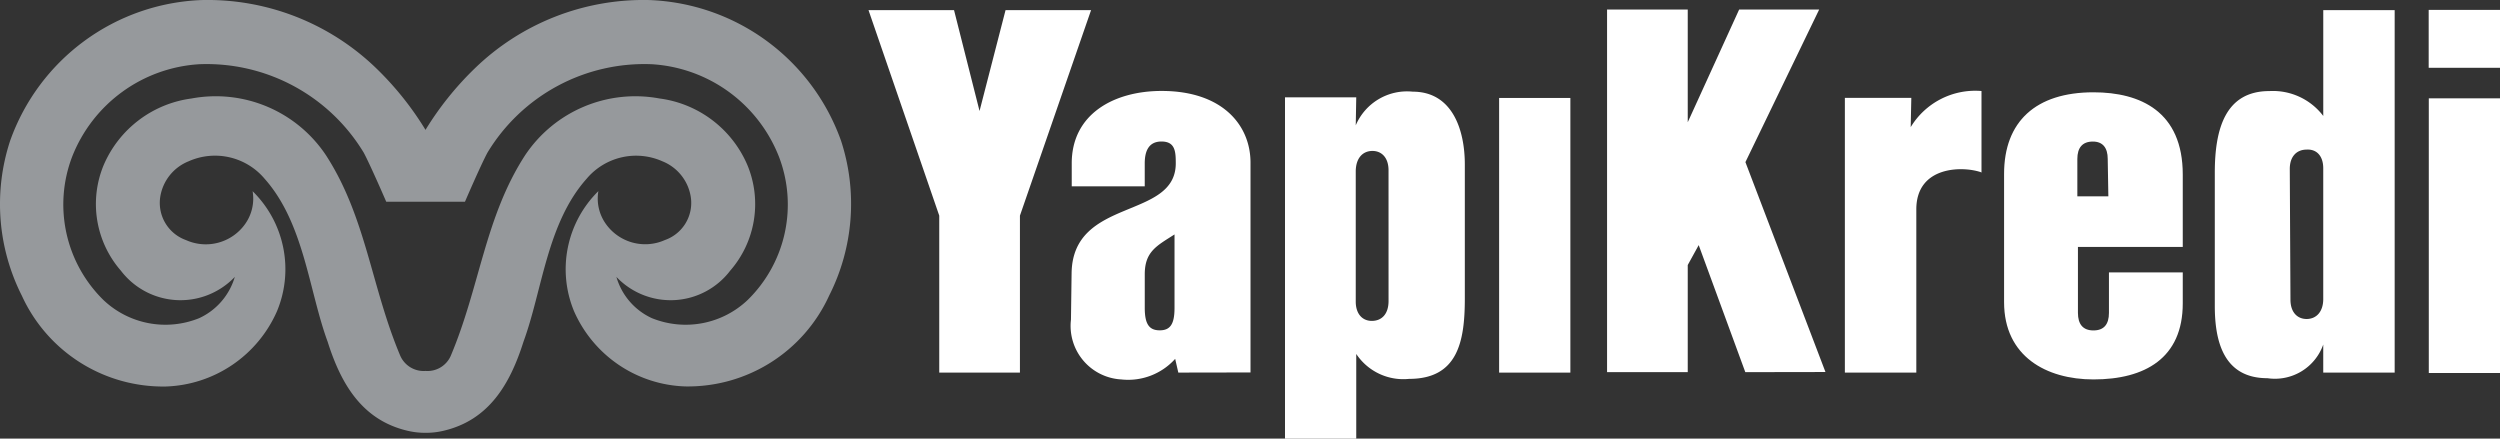 <svg xmlns="http://www.w3.org/2000/svg" width="114" height="20" viewBox="0 0 114 20">
  <rect x="0" y="0" width="114" height="20" fill="#333333" stroke="none"/>
  <g id="ykb-logo" transform="translate(-370 -26)">
    <g id="Group_5021" data-name="Group 5021" transform="translate(370 26)">
      <path id="Path_4307" data-name="Path 4307" d="M100.152,192.674a9.665,9.665,0,0,0-8.757-6.426,11.057,11.057,0,0,0-7.943,3.112,14.2,14.2,0,0,0-2.252,2.808h0a14.149,14.149,0,0,0-2.246-2.808,11.067,11.067,0,0,0-7.948-3.112,9.656,9.656,0,0,0-8.75,6.426,9.256,9.256,0,0,0,.539,7.059,7.082,7.082,0,0,0,6.561,4.138,5.742,5.742,0,0,0,5.072-3.434,4.98,4.98,0,0,0-1.112-5.472,2,2,0,0,1-.344,1.5,2.2,2.2,0,0,1-2.693.729,1.8,1.8,0,0,1-1.174-1.974A2.1,2.1,0,0,1,70.4,193.6a2.956,2.956,0,0,1,3.462.795c1.805,2.028,2.017,5.1,2.876,7.435.608,1.92,1.571,3.59,3.679,4.067a3.436,3.436,0,0,0,.785.085h0a3.376,3.376,0,0,0,.785-.085c2.11-.477,3.072-2.147,3.68-4.067.859-2.333,1.071-5.406,2.882-7.435A2.946,2.946,0,0,1,92,193.6a2.1,2.1,0,0,1,1.295,1.616,1.792,1.792,0,0,1-1.175,1.974,2.2,2.2,0,0,1-2.693-.729,1.992,1.992,0,0,1-.344-1.5,5,5,0,0,0-1.112,5.472,5.741,5.741,0,0,0,5.072,3.434,7.081,7.081,0,0,0,6.562-4.138A9.261,9.261,0,0,0,100.152,192.674Zm-4.258,7.248a4.105,4.105,0,0,1-4.366.834,2.974,2.974,0,0,1-1.623-1.883,3.411,3.411,0,0,0,5.187-.282,4.623,4.623,0,0,0,.78-4.832,5.074,5.074,0,0,0-4-3.022,6.043,6.043,0,0,0-6.138,2.6c-1.822,2.822-2.051,5.965-3.37,9.105a1.159,1.159,0,0,1-1.163.719h0a1.165,1.165,0,0,1-1.163-.719c-1.318-3.14-1.547-6.283-3.369-9.105a6.038,6.038,0,0,0-6.138-2.6,5.083,5.083,0,0,0-4,3.022,4.625,4.625,0,0,0,.78,4.832,3.418,3.418,0,0,0,5.193.282,3,3,0,0,1-1.629,1.883,4.105,4.105,0,0,1-4.366-.834,6.1,6.1,0,0,1-1.426-6.52,6.661,6.661,0,0,1,5.793-4.227,8.372,8.372,0,0,1,7.513,4.042c.327.622,1.02,2.227,1.02,2.227H83s.688-1.6,1.019-2.227a8.358,8.358,0,0,1,7.508-4.042A6.659,6.659,0,0,1,97.32,193.4,6.09,6.09,0,0,1,95.894,199.922Z" transform="translate(-61.797 -186.246)" fill="#96999c"/>
      <g id="Group_5020" data-name="Group 5020" transform="translate(39.604 0.44)">
        <rect id="Rectangle_6121" data-name="Rectangle 6121" width="3.252" height="2.64" transform="translate(71.144 0.011)" fill="#fff"/>
        <path id="Path_4308" data-name="Path 4308" d="M173.479,196.836v7.156H169.8v-7.156l-3.226-9.372h3.9l1.163,4.6,1.186-4.6h3.9Z" transform="translate(-166.574 -187.442)" fill="#fff"/>
        <path id="Path_4309" data-name="Path 4309" d="M195.9,210.027l-.143-.626a2.88,2.88,0,0,1-2.459.938,2.444,2.444,0,0,1-2.293-2.726l.029-2.129c.058-3.465,4.75-2.414,4.75-5,0-.541-.028-.994-.653-.994-.591,0-.762.453-.762.994v1.051H191.04v-1.051c0-2.245,1.92-3.3,4.1-3.3,2.774,0,4.052,1.563,4.052,3.267v9.57Zm-.173-6.3c-.79.511-1.357.767-1.357,1.815v1.536c0,.736.2,1.022.682,1.022s.675-.285.675-1.022Z" transform="translate(-181.773 -193.477)" fill="#fff"/>
        <path id="Path_4310" data-name="Path 4310" d="M225.019,206.7c0,1.991-.339,3.66-2.544,3.66a2.577,2.577,0,0,1-2.407-1.137v3.863h-3.249V197.521h3.249l-.023,1.277a2.544,2.544,0,0,1,2.6-1.535c1.783,0,2.374,1.7,2.374,3.323v6.11Zm-3.479-5.854c0-.569-.31-.88-.733-.88-.454,0-.762.34-.762.937v5.933c0,.568.308.88.732.88.454,0,.764-.312.764-.907Z" transform="translate(-197.827 -193.523)" fill="#fff"/>
        <path id="Path_4311" data-name="Path 4311" d="M242.651,210.54V198.016H245.9V210.54Z" transform="translate(-213.895 -193.989)" fill="#fff"/>
        <path id="Path_4312" data-name="Path 4312" d="M261.968,203.935l-2.125-5.793-.5.908v4.885h-3.679V187.4h3.679v5.139l2.344-5.139h3.649l-3.363,6.958,3.65,9.571Z" transform="translate(-221.986 -187.405)" fill="#fff"/>
        <path id="Path_4313" data-name="Path 4313" d="M290.628,200.909c-.82-.312-3-.339-3,1.676v7.442h-3.258V197.5H287.4l-.028,1.334a3.439,3.439,0,0,1,3.228-1.647v3.719Z" transform="translate(-239.848 -193.477)" fill="#fff"/>
        <path id="Path_4314" data-name="Path 4314" d="M311.72,206.963c0,2.5-1.726,3.468-4.073,3.468-2.148,0-4.075-1.052-4.075-3.522v-5.85c0-2.385,1.444-3.721,4.075-3.721,2.15,0,4.073.882,4.073,3.751v3.3h-4.78v3.008c0,.51.223.8.707.8s.707-.285.707-.8v-1.846h3.366v1.416Zm-3.422-6.587c0-.509-.226-.792-.678-.792-.479,0-.707.283-.707.792v1.706h1.414Z" transform="translate(-251.79 -193.569)" fill="#fff"/>
        <path id="Path_4315" data-name="Path 4315" d="M333.937,203.992v-1.279a2.336,2.336,0,0,1-2.545,1.535c-2.009,0-2.4-1.7-2.4-3.294v-6.08c0-1.988.478-3.719,2.488-3.719a2.881,2.881,0,0,1,2.458,1.135v-4.825h3.256v16.528Zm0-9.316c0-.567-.307-.881-.759-.852-.452,0-.767.312-.767.881l.031,5.963c0,.571.312.88.736.88.452,0,.759-.341.759-.909Z" transform="translate(-267.601 -187.442)" fill="#fff"/>
        <path id="Path_4316" data-name="Path 4316" d="M354.8,210.586V198.062h3.253v12.524Z" transform="translate(-283.651 -194.018)" fill="#fff"/>
      </g>
    </g>
  </g>
</svg>
